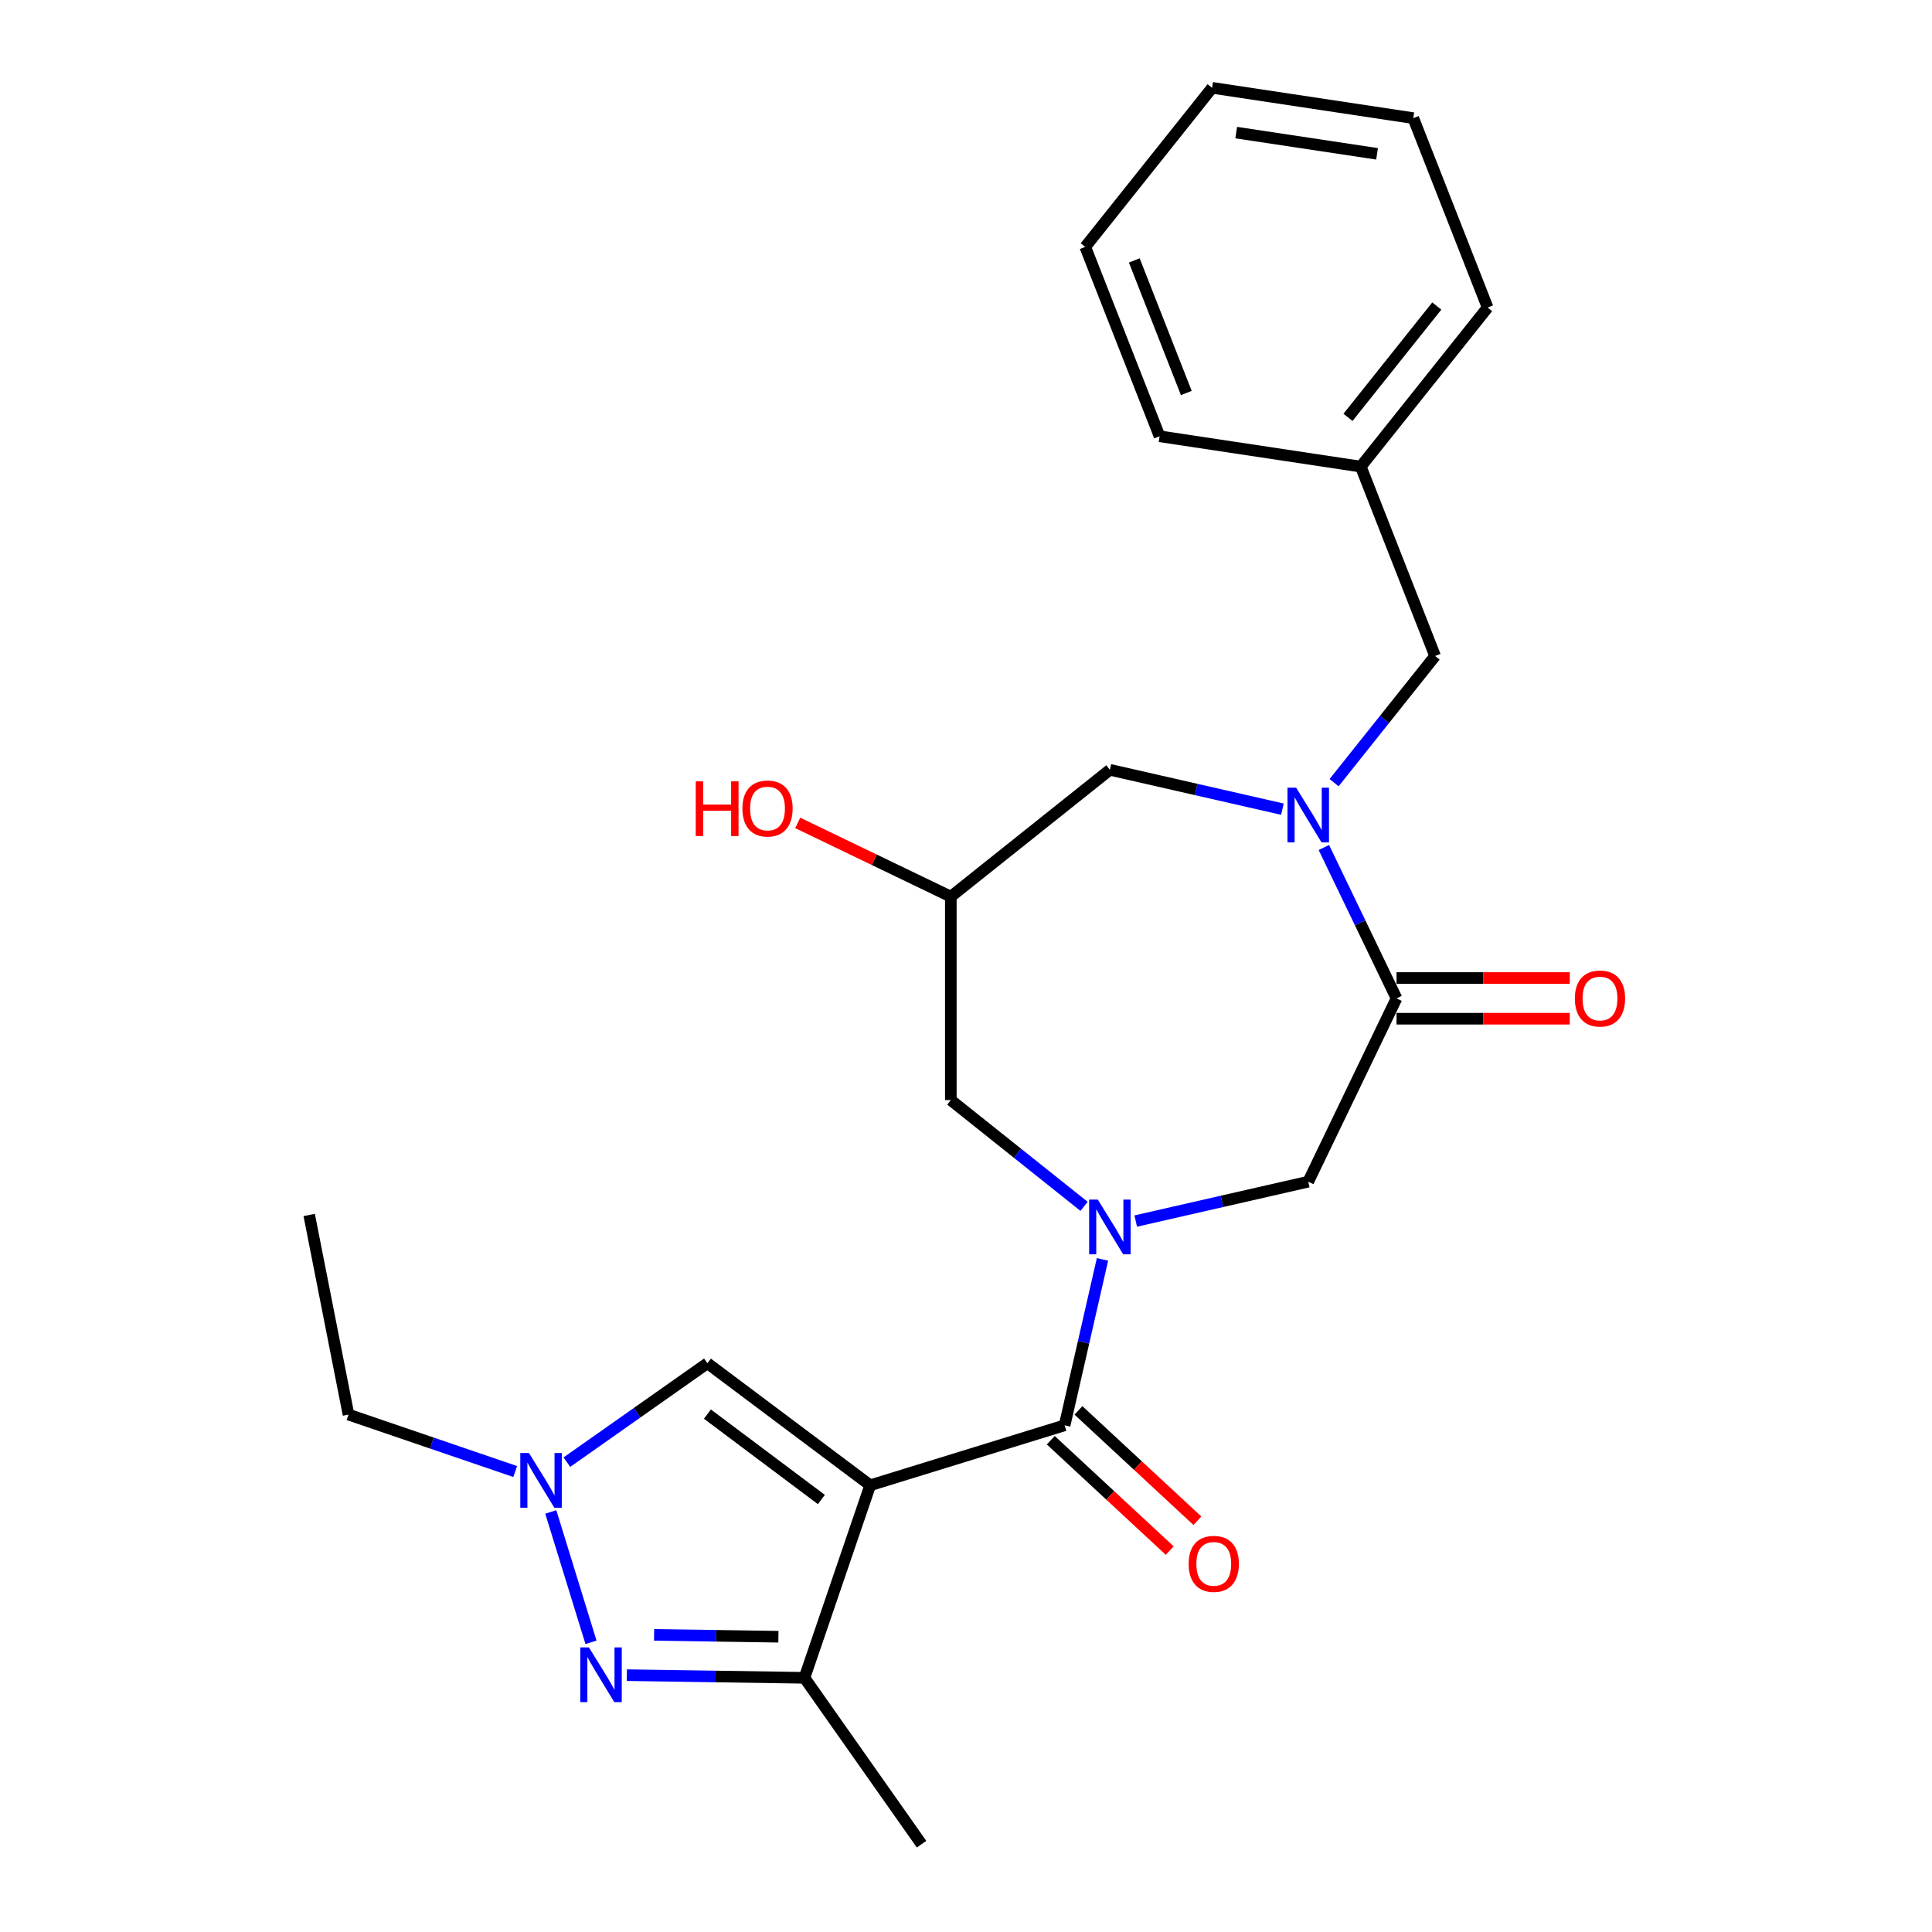 <?xml version='1.0' encoding='iso-8859-1'?>
<svg version='1.1' baseProfile='full'
              xmlns='http://www.w3.org/2000/svg'
                      xmlns:rdkit='http://www.rdkit.org/xml'
                      xmlns:xlink='http://www.w3.org/1999/xlink'
                  xml:space='preserve'
width='1000px' height='1000px' viewBox='0 0 1000 1000'>
<!-- END OF HEADER -->
<rect style='opacity:1.0;fill:#FFFFFF;stroke:none' width='1000' height='1000' x='0' y='0'> </rect>
<path class='bond-1' d='M 450.416,768.776 L 551.046,737.736' style='fill:none;fill-rule:evenodd;stroke:#000000;stroke-width:6px;stroke-linecap:butt;stroke-linejoin:miter;stroke-opacity:1' />
<path class='bond-4' d='M 450.416,768.776 L 416.379,868.433' style='fill:none;fill-rule:evenodd;stroke:#000000;stroke-width:6px;stroke-linecap:butt;stroke-linejoin:miter;stroke-opacity:1' />
<path class='bond-7' d='M 450.416,768.776 L 366.155,705.61' style='fill:none;fill-rule:evenodd;stroke:#000000;stroke-width:6px;stroke-linecap:butt;stroke-linejoin:miter;stroke-opacity:1' />
<path class='bond-7' d='M 425.143,776.153 L 366.161,731.937' style='fill:none;fill-rule:evenodd;stroke:#000000;stroke-width:6px;stroke-linecap:butt;stroke-linejoin:miter;stroke-opacity:1' />
<path class='bond-0' d='M 570.646,651.86 L 560.846,694.798' style='fill:none;fill-rule:evenodd;stroke:#0000FF;stroke-width:6px;stroke-linecap:butt;stroke-linejoin:miter;stroke-opacity:1' />
<path class='bond-0' d='M 560.846,694.798 L 551.046,737.736' style='fill:none;fill-rule:evenodd;stroke:#000000;stroke-width:6px;stroke-linecap:butt;stroke-linejoin:miter;stroke-opacity:1' />
<path class='bond-8' d='M 587.852,632.016 L 632.5,621.825' style='fill:none;fill-rule:evenodd;stroke:#0000FF;stroke-width:6px;stroke-linecap:butt;stroke-linejoin:miter;stroke-opacity:1' />
<path class='bond-8' d='M 632.5,621.825 L 677.147,611.634' style='fill:none;fill-rule:evenodd;stroke:#000000;stroke-width:6px;stroke-linecap:butt;stroke-linejoin:miter;stroke-opacity:1' />
<path class='bond-9' d='M 561.106,624.403 L 526.626,596.906' style='fill:none;fill-rule:evenodd;stroke:#0000FF;stroke-width:6px;stroke-linecap:butt;stroke-linejoin:miter;stroke-opacity:1' />
<path class='bond-9' d='M 526.626,596.906 L 492.146,569.409' style='fill:none;fill-rule:evenodd;stroke:#000000;stroke-width:6px;stroke-linecap:butt;stroke-linejoin:miter;stroke-opacity:1' />
<path class='bond-13' d='M 543.883,745.456 L 574.665,774.017' style='fill:none;fill-rule:evenodd;stroke:#000000;stroke-width:6px;stroke-linecap:butt;stroke-linejoin:miter;stroke-opacity:1' />
<path class='bond-13' d='M 574.665,774.017 L 605.447,802.579' style='fill:none;fill-rule:evenodd;stroke:#FF0000;stroke-width:6px;stroke-linecap:butt;stroke-linejoin:miter;stroke-opacity:1' />
<path class='bond-13' d='M 558.209,730.016 L 588.991,758.578' style='fill:none;fill-rule:evenodd;stroke:#000000;stroke-width:6px;stroke-linecap:butt;stroke-linejoin:miter;stroke-opacity:1' />
<path class='bond-13' d='M 588.991,758.578 L 619.773,787.139' style='fill:none;fill-rule:evenodd;stroke:#FF0000;stroke-width:6px;stroke-linecap:butt;stroke-linejoin:miter;stroke-opacity:1' />
<path class='bond-2' d='M 685.234,438.668 L 704.037,477.711' style='fill:none;fill-rule:evenodd;stroke:#0000FF;stroke-width:6px;stroke-linecap:butt;stroke-linejoin:miter;stroke-opacity:1' />
<path class='bond-2' d='M 704.037,477.711 L 722.839,516.755' style='fill:none;fill-rule:evenodd;stroke:#000000;stroke-width:6px;stroke-linecap:butt;stroke-linejoin:miter;stroke-opacity:1' />
<path class='bond-11' d='M 690.52,405.106 L 716.663,372.324' style='fill:none;fill-rule:evenodd;stroke:#0000FF;stroke-width:6px;stroke-linecap:butt;stroke-linejoin:miter;stroke-opacity:1' />
<path class='bond-11' d='M 716.663,372.324 L 742.806,339.541' style='fill:none;fill-rule:evenodd;stroke:#000000;stroke-width:6px;stroke-linecap:butt;stroke-linejoin:miter;stroke-opacity:1' />
<path class='bond-26' d='M 663.775,418.823 L 619.127,408.632' style='fill:none;fill-rule:evenodd;stroke:#0000FF;stroke-width:6px;stroke-linecap:butt;stroke-linejoin:miter;stroke-opacity:1' />
<path class='bond-26' d='M 619.127,408.632 L 574.479,398.442' style='fill:none;fill-rule:evenodd;stroke:#000000;stroke-width:6px;stroke-linecap:butt;stroke-linejoin:miter;stroke-opacity:1' />
<path class='bond-3' d='M 324.455,867.057 L 370.417,867.745' style='fill:none;fill-rule:evenodd;stroke:#0000FF;stroke-width:6px;stroke-linecap:butt;stroke-linejoin:miter;stroke-opacity:1' />
<path class='bond-3' d='M 370.417,867.745 L 416.379,868.433' style='fill:none;fill-rule:evenodd;stroke:#000000;stroke-width:6px;stroke-linecap:butt;stroke-linejoin:miter;stroke-opacity:1' />
<path class='bond-3' d='M 338.559,846.204 L 370.732,846.686' style='fill:none;fill-rule:evenodd;stroke:#0000FF;stroke-width:6px;stroke-linecap:butt;stroke-linejoin:miter;stroke-opacity:1' />
<path class='bond-3' d='M 370.732,846.686 L 402.906,847.167' style='fill:none;fill-rule:evenodd;stroke:#000000;stroke-width:6px;stroke-linecap:butt;stroke-linejoin:miter;stroke-opacity:1' />
<path class='bond-25' d='M 305.902,850.065 L 285.086,782.581' style='fill:none;fill-rule:evenodd;stroke:#0000FF;stroke-width:6px;stroke-linecap:butt;stroke-linejoin:miter;stroke-opacity:1' />
<path class='bond-18' d='M 416.379,868.433 L 476.996,954.545' style='fill:none;fill-rule:evenodd;stroke:#000000;stroke-width:6px;stroke-linecap:butt;stroke-linejoin:miter;stroke-opacity:1' />
<path class='bond-5' d='M 722.839,516.755 L 677.147,611.634' style='fill:none;fill-rule:evenodd;stroke:#000000;stroke-width:6px;stroke-linecap:butt;stroke-linejoin:miter;stroke-opacity:1' />
<path class='bond-14' d='M 722.839,527.286 L 767.677,527.286' style='fill:none;fill-rule:evenodd;stroke:#000000;stroke-width:6px;stroke-linecap:butt;stroke-linejoin:miter;stroke-opacity:1' />
<path class='bond-14' d='M 767.677,527.286 L 812.515,527.286' style='fill:none;fill-rule:evenodd;stroke:#FF0000;stroke-width:6px;stroke-linecap:butt;stroke-linejoin:miter;stroke-opacity:1' />
<path class='bond-14' d='M 722.839,506.224 L 767.677,506.224' style='fill:none;fill-rule:evenodd;stroke:#000000;stroke-width:6px;stroke-linecap:butt;stroke-linejoin:miter;stroke-opacity:1' />
<path class='bond-14' d='M 767.677,506.224 L 812.515,506.224' style='fill:none;fill-rule:evenodd;stroke:#FF0000;stroke-width:6px;stroke-linecap:butt;stroke-linejoin:miter;stroke-opacity:1' />
<path class='bond-6' d='M 293.415,756.814 L 329.785,731.212' style='fill:none;fill-rule:evenodd;stroke:#0000FF;stroke-width:6px;stroke-linecap:butt;stroke-linejoin:miter;stroke-opacity:1' />
<path class='bond-6' d='M 329.785,731.212 L 366.155,705.61' style='fill:none;fill-rule:evenodd;stroke:#000000;stroke-width:6px;stroke-linecap:butt;stroke-linejoin:miter;stroke-opacity:1' />
<path class='bond-17' d='M 266.669,761.66 L 223.528,746.925' style='fill:none;fill-rule:evenodd;stroke:#0000FF;stroke-width:6px;stroke-linecap:butt;stroke-linejoin:miter;stroke-opacity:1' />
<path class='bond-17' d='M 223.528,746.925 L 180.386,732.191' style='fill:none;fill-rule:evenodd;stroke:#000000;stroke-width:6px;stroke-linecap:butt;stroke-linejoin:miter;stroke-opacity:1' />
<path class='bond-12' d='M 492.146,569.409 L 492.146,464.1' style='fill:none;fill-rule:evenodd;stroke:#000000;stroke-width:6px;stroke-linecap:butt;stroke-linejoin:miter;stroke-opacity:1' />
<path class='bond-10' d='M 574.479,398.442 L 492.146,464.1' style='fill:none;fill-rule:evenodd;stroke:#000000;stroke-width:6px;stroke-linecap:butt;stroke-linejoin:miter;stroke-opacity:1' />
<path class='bond-15' d='M 742.806,339.541 L 704.333,241.512' style='fill:none;fill-rule:evenodd;stroke:#000000;stroke-width:6px;stroke-linecap:butt;stroke-linejoin:miter;stroke-opacity:1' />
<path class='bond-16' d='M 492.146,464.1 L 452.522,445.019' style='fill:none;fill-rule:evenodd;stroke:#000000;stroke-width:6px;stroke-linecap:butt;stroke-linejoin:miter;stroke-opacity:1' />
<path class='bond-16' d='M 452.522,445.019 L 412.899,425.937' style='fill:none;fill-rule:evenodd;stroke:#FF0000;stroke-width:6px;stroke-linecap:butt;stroke-linejoin:miter;stroke-opacity:1' />
<path class='bond-19' d='M 704.333,241.512 L 769.991,159.179' style='fill:none;fill-rule:evenodd;stroke:#000000;stroke-width:6px;stroke-linecap:butt;stroke-linejoin:miter;stroke-opacity:1' />
<path class='bond-19' d='M 697.715,216.031 L 743.676,158.397' style='fill:none;fill-rule:evenodd;stroke:#000000;stroke-width:6px;stroke-linecap:butt;stroke-linejoin:miter;stroke-opacity:1' />
<path class='bond-20' d='M 704.333,241.512 L 600.2,225.817' style='fill:none;fill-rule:evenodd;stroke:#000000;stroke-width:6px;stroke-linecap:butt;stroke-linejoin:miter;stroke-opacity:1' />
<path class='bond-21' d='M 180.386,732.191 L 160.034,628.867' style='fill:none;fill-rule:evenodd;stroke:#000000;stroke-width:6px;stroke-linecap:butt;stroke-linejoin:miter;stroke-opacity:1' />
<path class='bond-22' d='M 769.991,159.179 L 731.518,61.15' style='fill:none;fill-rule:evenodd;stroke:#000000;stroke-width:6px;stroke-linecap:butt;stroke-linejoin:miter;stroke-opacity:1' />
<path class='bond-23' d='M 600.2,225.817 L 561.727,127.788' style='fill:none;fill-rule:evenodd;stroke:#000000;stroke-width:6px;stroke-linecap:butt;stroke-linejoin:miter;stroke-opacity:1' />
<path class='bond-23' d='M 614.035,203.418 L 587.104,134.798' style='fill:none;fill-rule:evenodd;stroke:#000000;stroke-width:6px;stroke-linecap:butt;stroke-linejoin:miter;stroke-opacity:1' />
<path class='bond-27' d='M 731.518,61.15 L 627.386,45.455' style='fill:none;fill-rule:evenodd;stroke:#000000;stroke-width:6px;stroke-linecap:butt;stroke-linejoin:miter;stroke-opacity:1' />
<path class='bond-27' d='M 712.759,79.622 L 639.866,68.635' style='fill:none;fill-rule:evenodd;stroke:#000000;stroke-width:6px;stroke-linecap:butt;stroke-linejoin:miter;stroke-opacity:1' />
<path class='bond-24' d='M 561.727,127.788 L 627.386,45.455' style='fill:none;fill-rule:evenodd;stroke:#000000;stroke-width:6px;stroke-linecap:butt;stroke-linejoin:miter;stroke-opacity:1' />
<path  class='atom-1' d='M 568.219 620.908
L 577.499 635.908
Q 578.419 637.388, 579.899 640.068
Q 581.379 642.748, 581.459 642.908
L 581.459 620.908
L 585.219 620.908
L 585.219 649.228
L 581.339 649.228
L 571.379 632.828
Q 570.219 630.908, 568.979 628.708
Q 567.779 626.508, 567.419 625.828
L 567.419 649.228
L 563.739 649.228
L 563.739 620.908
L 568.219 620.908
' fill='#0000FF'/>
<path  class='atom-3' d='M 670.887 407.715
L 680.167 422.715
Q 681.087 424.195, 682.567 426.875
Q 684.047 429.555, 684.127 429.715
L 684.127 407.715
L 687.887 407.715
L 687.887 436.035
L 684.007 436.035
L 674.047 419.635
Q 672.887 417.715, 671.647 415.515
Q 670.447 413.315, 670.087 412.635
L 670.087 436.035
L 666.407 436.035
L 666.407 407.715
L 670.887 407.715
' fill='#0000FF'/>
<path  class='atom-4' d='M 304.822 852.697
L 314.102 867.697
Q 315.022 869.177, 316.502 871.857
Q 317.982 874.537, 318.062 874.697
L 318.062 852.697
L 321.822 852.697
L 321.822 881.017
L 317.942 881.017
L 307.982 864.617
Q 306.822 862.697, 305.582 860.497
Q 304.382 858.297, 304.022 857.617
L 304.022 881.017
L 300.342 881.017
L 300.342 852.697
L 304.822 852.697
' fill='#0000FF'/>
<path  class='atom-7' d='M 273.782 752.067
L 283.062 767.067
Q 283.982 768.547, 285.462 771.227
Q 286.942 773.907, 287.022 774.067
L 287.022 752.067
L 290.782 752.067
L 290.782 780.387
L 286.902 780.387
L 276.942 763.987
Q 275.782 762.067, 274.542 759.867
Q 273.342 757.667, 272.982 756.987
L 272.982 780.387
L 269.302 780.387
L 269.302 752.067
L 273.782 752.067
' fill='#0000FF'/>
<path  class='atom-14' d='M 615.242 809.444
Q 615.242 802.644, 618.602 798.844
Q 621.962 795.044, 628.242 795.044
Q 634.522 795.044, 637.882 798.844
Q 641.242 802.644, 641.242 809.444
Q 641.242 816.324, 637.842 820.244
Q 634.442 824.124, 628.242 824.124
Q 622.002 824.124, 618.602 820.244
Q 615.242 816.364, 615.242 809.444
M 628.242 820.924
Q 632.562 820.924, 634.882 818.044
Q 637.242 815.124, 637.242 809.444
Q 637.242 803.884, 634.882 801.084
Q 632.562 798.244, 628.242 798.244
Q 623.922 798.244, 621.562 801.044
Q 619.242 803.844, 619.242 809.444
Q 619.242 815.164, 621.562 818.044
Q 623.922 820.924, 628.242 820.924
' fill='#FF0000'/>
<path  class='atom-15' d='M 815.148 516.835
Q 815.148 510.035, 818.508 506.235
Q 821.868 502.435, 828.148 502.435
Q 834.428 502.435, 837.788 506.235
Q 841.148 510.035, 841.148 516.835
Q 841.148 523.715, 837.748 527.635
Q 834.348 531.515, 828.148 531.515
Q 821.908 531.515, 818.508 527.635
Q 815.148 523.755, 815.148 516.835
M 828.148 528.315
Q 832.468 528.315, 834.788 525.435
Q 837.148 522.515, 837.148 516.835
Q 837.148 511.275, 834.788 508.475
Q 832.468 505.635, 828.148 505.635
Q 823.828 505.635, 821.468 508.435
Q 819.148 511.235, 819.148 516.835
Q 819.148 522.555, 821.468 525.435
Q 823.828 528.315, 828.148 528.315
' fill='#FF0000'/>
<path  class='atom-17' d='M 360.106 404.409
L 363.946 404.409
L 363.946 416.449
L 378.426 416.449
L 378.426 404.409
L 382.266 404.409
L 382.266 432.729
L 378.426 432.729
L 378.426 419.649
L 363.946 419.649
L 363.946 432.729
L 360.106 432.729
L 360.106 404.409
' fill='#FF0000'/>
<path  class='atom-17' d='M 384.266 418.489
Q 384.266 411.689, 387.626 407.889
Q 390.986 404.089, 397.266 404.089
Q 403.546 404.089, 406.906 407.889
Q 410.266 411.689, 410.266 418.489
Q 410.266 425.369, 406.866 429.289
Q 403.466 433.169, 397.266 433.169
Q 391.026 433.169, 387.626 429.289
Q 384.266 425.409, 384.266 418.489
M 397.266 429.969
Q 401.586 429.969, 403.906 427.089
Q 406.266 424.169, 406.266 418.489
Q 406.266 412.929, 403.906 410.129
Q 401.586 407.289, 397.266 407.289
Q 392.946 407.289, 390.586 410.089
Q 388.266 412.889, 388.266 418.489
Q 388.266 424.209, 390.586 427.089
Q 392.946 429.969, 397.266 429.969
' fill='#FF0000'/>
</svg>
